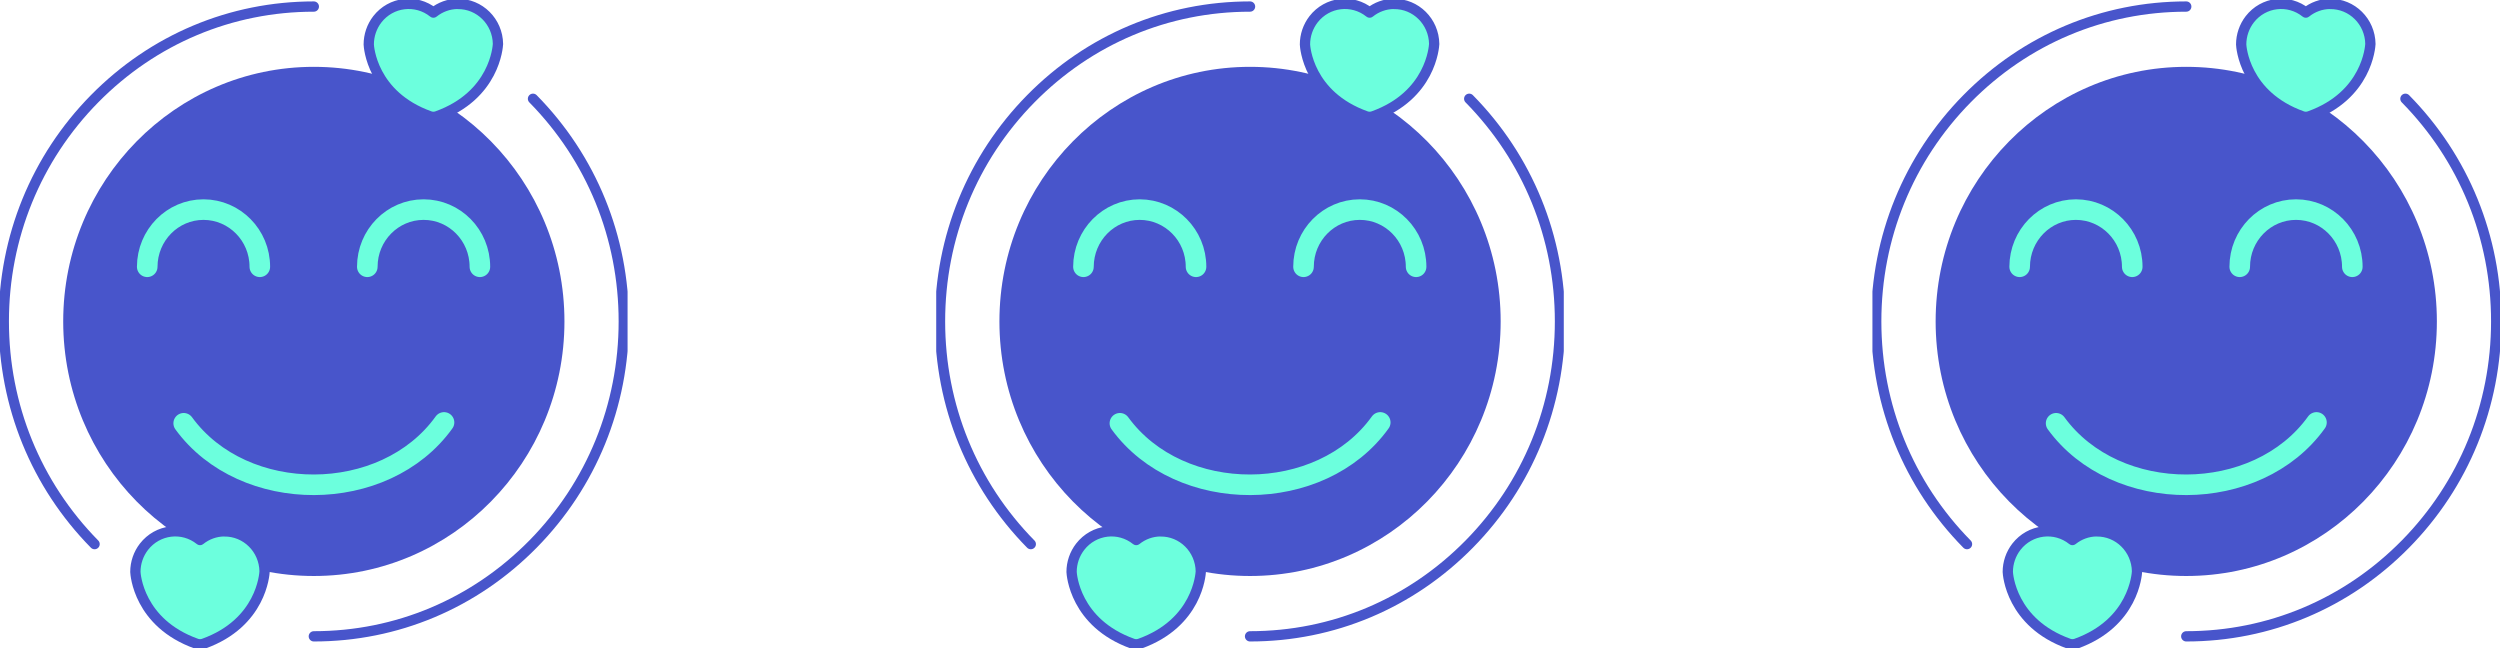 <svg width="243" height="63" viewBox="0 0 243 63" fill="none" xmlns="http://www.w3.org/2000/svg">
<g clip-path="url(#clip0_4362_2179)">
<path d="M9.193 52.888C3.5 47.105 0.369 39.416 0.369 31.24C0.369 23.064 3.5 15.383 9.193 9.6C14.886 3.817 22.455 0.637 30.504 0.637M51.807 9.6C57.5 15.383 60.631 23.064 60.631 31.24C60.631 39.416 57.5 47.105 51.807 52.888C46.114 58.671 38.552 61.852 30.504 61.852" stroke="#4855CB" stroke-linecap="round" stroke-linejoin="round"/>
<path d="M30.504 55.987C43.957 55.987 54.864 44.908 54.864 31.241C54.864 17.575 43.957 6.496 30.504 6.496C17.05 6.496 6.144 17.575 6.144 31.241C6.144 44.908 17.05 55.987 30.504 55.987Z" fill="#4855CB"/>
<path d="M17.855 41.143C23.688 49.147 37.385 49.109 43.16 41.06" stroke="#6CFFDD" stroke-width="2" stroke-linecap="round" stroke-linejoin="round"/>
<path d="M25.254 25.931C25.254 22.863 22.802 20.381 19.782 20.373C16.762 20.373 14.318 22.863 14.31 25.931" stroke="#6CFFDD" stroke-width="2" stroke-linecap="round" stroke-linejoin="round"/>
<path d="M46.645 25.931C46.645 22.863 44.194 20.373 41.174 20.373C38.154 20.373 35.702 22.863 35.702 25.931" stroke="#6CFFDD" stroke-width="2" stroke-linecap="round" stroke-linejoin="round"/>
<path d="M21.798 51.644C20.941 51.651 20.114 51.951 19.442 52.491C17.759 51.141 15.322 51.434 13.993 53.144C13.454 53.841 13.158 54.704 13.158 55.589C13.166 55.792 13.454 60.555 19.088 62.565C19.317 62.647 19.568 62.647 19.797 62.565C25.408 60.555 25.704 55.799 25.718 55.544C25.689 53.369 23.932 51.621 21.79 51.651L21.798 51.644Z" fill="#6CFFDD" stroke="#4855CB" stroke-linecap="round" stroke-linejoin="round"/>
<path d="M44.482 0.376C43.626 0.384 42.799 0.684 42.127 1.224C40.443 -0.127 38.006 0.166 36.677 1.876C36.138 2.574 35.843 3.436 35.843 4.321C35.85 4.524 36.138 9.287 41.772 11.297C42.001 11.38 42.252 11.38 42.481 11.297C48.093 9.287 48.388 4.532 48.403 4.276C48.374 2.101 46.616 0.354 44.475 0.384L44.482 0.376Z" fill="#6CFFDD" stroke="#4855CB" stroke-linecap="round" stroke-linejoin="round"/>
</g>
<g clip-path="url(#clip1_4362_2179)">
<path d="M100.193 52.888C94.5 47.105 91.369 39.416 91.369 31.24C91.369 23.064 94.5 15.383 100.193 9.6C105.886 3.817 113.455 0.637 121.504 0.637M142.807 9.6C148.5 15.383 151.631 23.064 151.631 31.24C151.631 39.416 148.5 47.105 142.807 52.888C137.114 58.671 129.552 61.852 121.504 61.852" stroke="#4855CB" stroke-linecap="round" stroke-linejoin="round"/>
<path d="M121.504 55.987C134.957 55.987 145.864 44.908 145.864 31.241C145.864 17.575 134.957 6.496 121.504 6.496C108.05 6.496 97.144 17.575 97.144 31.241C97.144 44.908 108.05 55.987 121.504 55.987Z" fill="#4855CB"/>
<path d="M108.854 41.143C114.688 49.147 128.385 49.109 134.16 41.06" stroke="#6CFFDD" stroke-width="2" stroke-linecap="round" stroke-linejoin="round"/>
<path d="M116.254 25.931C116.254 22.863 113.802 20.381 110.782 20.373C107.762 20.373 105.318 22.863 105.311 25.931" stroke="#6CFFDD" stroke-width="2" stroke-linecap="round" stroke-linejoin="round"/>
<path d="M137.645 25.931C137.645 22.863 135.194 20.373 132.174 20.373C129.154 20.373 126.702 22.863 126.702 25.931" stroke="#6CFFDD" stroke-width="2" stroke-linecap="round" stroke-linejoin="round"/>
<path d="M112.798 51.644C111.941 51.651 111.114 51.951 110.442 52.491C108.758 51.141 106.322 51.434 104.993 53.144C104.454 53.841 104.158 54.704 104.158 55.589C104.166 55.792 104.454 60.555 110.088 62.565C110.317 62.647 110.568 62.647 110.797 62.565C116.408 60.555 116.704 55.799 116.719 55.544C116.689 53.369 114.932 51.621 112.79 51.651L112.798 51.644Z" fill="#6CFFDD" stroke="#4855CB" stroke-linecap="round" stroke-linejoin="round"/>
<path d="M135.482 0.376C134.626 0.384 133.799 0.684 133.127 1.224C131.443 -0.127 129.006 0.166 127.677 1.876C127.138 2.574 126.843 3.436 126.843 4.321C126.85 4.524 127.138 9.287 132.772 11.297C133.001 11.38 133.252 11.38 133.481 11.297C139.093 9.287 139.388 4.532 139.403 4.276C139.374 2.101 137.616 0.354 135.475 0.384L135.482 0.376Z" fill="#6CFFDD" stroke="#4855CB" stroke-linecap="round" stroke-linejoin="round"/>
</g>
<g clip-path="url(#clip2_4362_2179)">
<path d="M191.193 52.888C185.5 47.105 182.369 39.416 182.369 31.24C182.369 23.064 185.5 15.383 191.193 9.6C196.886 3.817 204.455 0.637 212.504 0.637M233.807 9.6C239.5 15.383 242.631 23.064 242.631 31.24C242.631 39.416 239.5 47.105 233.807 52.888C228.114 58.671 220.552 61.852 212.504 61.852" stroke="#4855CB" stroke-linecap="round" stroke-linejoin="round"/>
<path d="M212.504 55.987C225.957 55.987 236.864 44.908 236.864 31.241C236.864 17.575 225.957 6.496 212.504 6.496C199.05 6.496 188.144 17.575 188.144 31.241C188.144 44.908 199.05 55.987 212.504 55.987Z" fill="#4855CB"/>
<path d="M199.854 41.143C205.688 49.147 219.385 49.109 225.16 41.06" stroke="#6CFFDD" stroke-width="2" stroke-linecap="round" stroke-linejoin="round"/>
<path d="M207.254 25.931C207.254 22.863 204.802 20.381 201.782 20.373C198.762 20.373 196.318 22.863 196.311 25.931" stroke="#6CFFDD" stroke-width="2" stroke-linecap="round" stroke-linejoin="round"/>
<path d="M228.645 25.931C228.645 22.863 226.194 20.373 223.174 20.373C220.154 20.373 217.702 22.863 217.702 25.931" stroke="#6CFFDD" stroke-width="2" stroke-linecap="round" stroke-linejoin="round"/>
<path d="M203.798 51.644C202.941 51.651 202.114 51.951 201.442 52.491C199.758 51.141 197.322 51.434 195.993 53.144C195.454 53.841 195.158 54.704 195.158 55.589C195.166 55.792 195.454 60.555 201.088 62.565C201.317 62.647 201.568 62.647 201.797 62.565C207.408 60.555 207.704 55.799 207.719 55.544C207.689 53.369 205.932 51.621 203.79 51.651L203.798 51.644Z" fill="#6CFFDD" stroke="#4855CB" stroke-linecap="round" stroke-linejoin="round"/>
<path d="M226.482 0.376C225.626 0.384 224.799 0.684 224.127 1.224C222.443 -0.127 220.006 0.166 218.677 1.876C218.138 2.574 217.843 3.436 217.843 4.321C217.85 4.524 218.138 9.287 223.772 11.297C224.001 11.38 224.252 11.38 224.481 11.297C230.093 9.287 230.388 4.532 230.403 4.276C230.374 2.101 228.616 0.354 226.475 0.384L226.482 0.376Z" fill="#6CFFDD" stroke="#4855CB" stroke-linecap="round" stroke-linejoin="round"/>
</g>
<defs>
<clipPath id="clip0_4362_2179">
<rect width="61" height="63" fill="white"/>
</clipPath>
<clipPath id="clip1_4362_2179">
<rect width="61" height="63" fill="white" transform="translate(91)"/>
</clipPath>
<clipPath id="clip2_4362_2179">
<rect width="61" height="63" fill="white" transform="translate(182)"/>
</clipPath>
</defs>
</svg>
